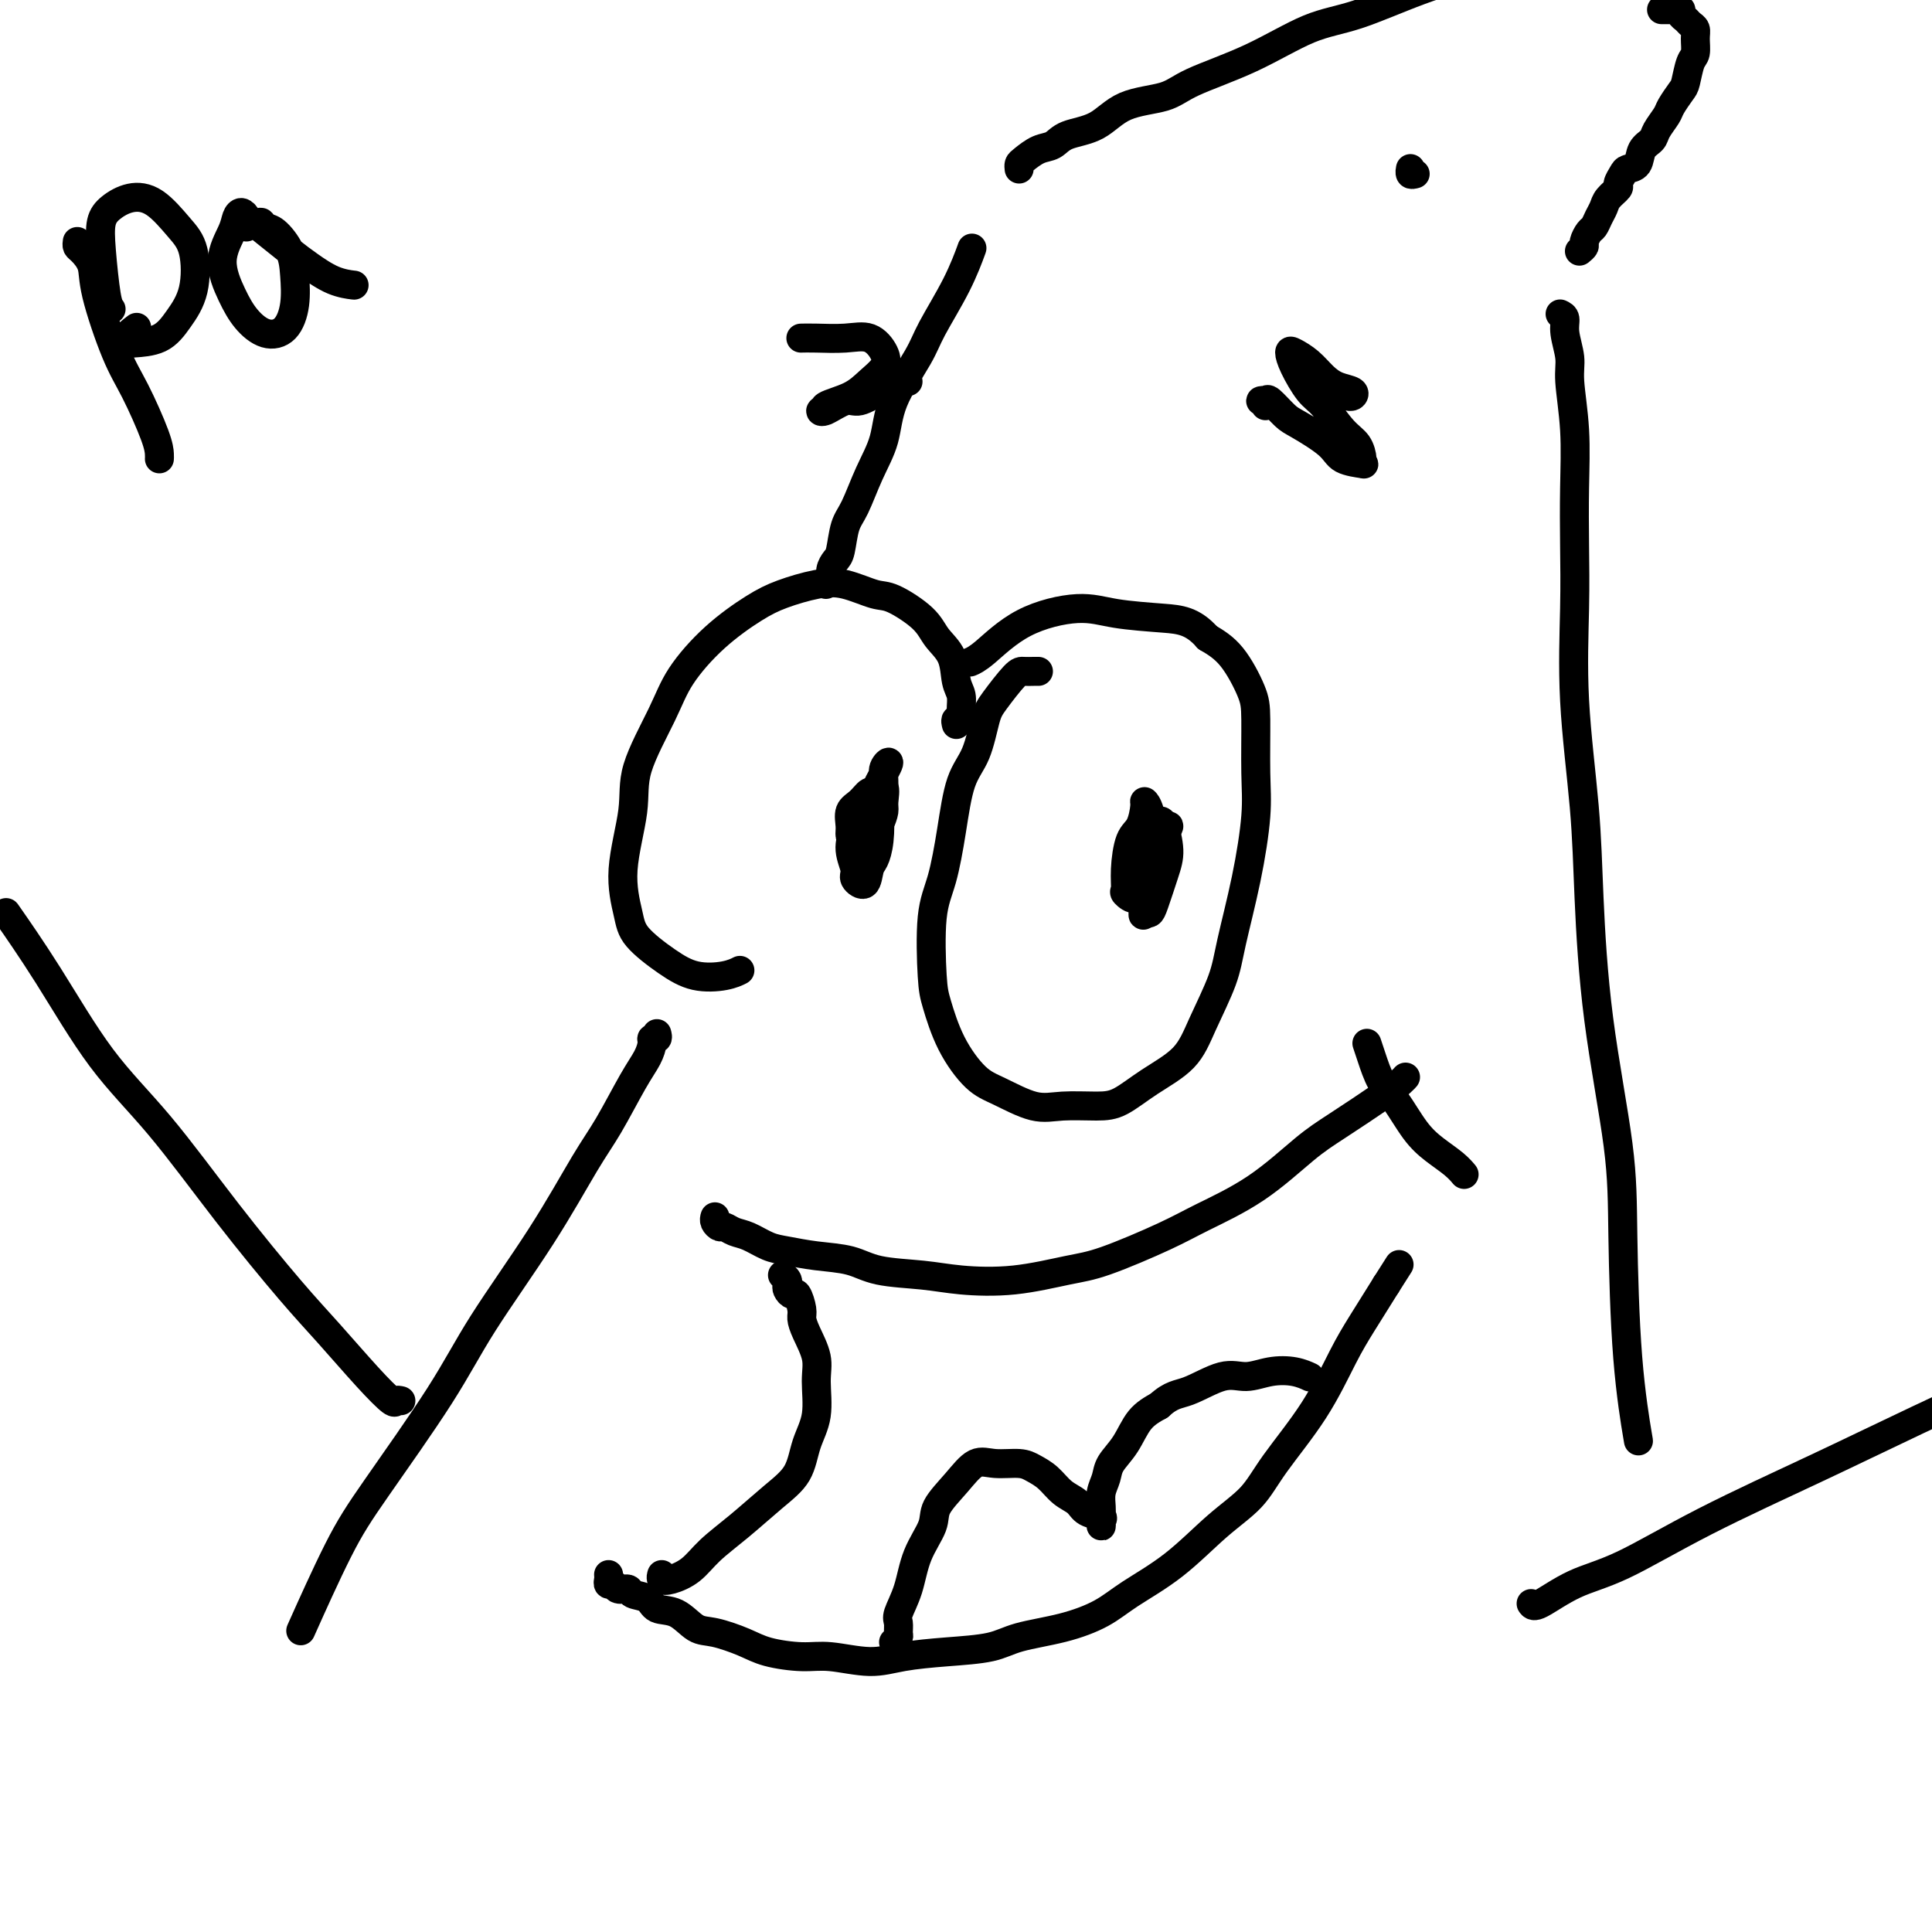<svg viewBox='0 0 400 400' version='1.1' xmlns='http://www.w3.org/2000/svg' xmlns:xlink='http://www.w3.org/1999/xlink'><g fill='none' stroke='#000000' stroke-width='6' stroke-linecap='round' stroke-linejoin='round'><path d='M215,139c-0.228,-0.005 -0.456,-0.010 -1,0c-0.544,0.010 -1.405,0.035 -2,0c-0.595,-0.035 -0.926,-0.132 -2,1c-1.074,1.132 -2.893,3.491 -4,5c-1.107,1.509 -1.504,2.166 -2,4c-0.496,1.834 -1.093,4.843 -2,7c-0.907,2.157 -2.124,3.463 -3,6c-0.876,2.537 -1.410,6.307 -2,10c-0.590,3.693 -1.237,7.311 -2,10c-0.763,2.689 -1.643,4.450 -2,8c-0.357,3.550 -0.192,8.889 0,12c0.192,3.111 0.409,3.994 1,6c0.591,2.006 1.554,5.136 3,8c1.446,2.864 3.373,5.461 5,7c1.627,1.539 2.954,2.019 5,3c2.046,0.981 4.809,2.462 7,3c2.191,0.538 3.808,0.134 6,0c2.192,-0.134 4.959,0.002 7,0c2.041,-0.002 3.355,-0.141 5,-1c1.645,-0.859 3.619,-2.439 6,-4c2.381,-1.561 5.169,-3.103 7,-5c1.831,-1.897 2.705,-4.147 4,-7c1.295,-2.853 3.012,-6.308 4,-9c0.988,-2.692 1.246,-4.621 2,-8c0.754,-3.379 2.005,-8.207 3,-13c0.995,-4.793 1.734,-9.552 2,-13c0.266,-3.448 0.060,-5.584 0,-9c-0.060,-3.416 0.025,-8.111 0,-11c-0.025,-2.889 -0.161,-3.970 -1,-6c-0.839,-2.030 -2.383,-5.009 -4,-7c-1.617,-1.991 -3.309,-2.996 -5,-4'/><path d='M250,132c-3.069,-3.498 -5.742,-3.744 -9,-4c-3.258,-0.256 -7.101,-0.524 -10,-1c-2.899,-0.476 -4.854,-1.161 -8,-1c-3.146,0.161 -7.482,1.167 -11,3c-3.518,1.833 -6.216,4.494 -8,6c-1.784,1.506 -2.652,1.859 -3,2c-0.348,0.141 -0.174,0.071 0,0'/><path d='M241,180c-0.755,-0.017 -1.511,-0.035 -2,0c-0.489,0.035 -0.713,0.121 -1,1c-0.287,0.879 -0.637,2.550 -1,3c-0.363,0.450 -0.739,-0.320 -1,0c-0.261,0.320 -0.408,1.729 -1,2c-0.592,0.271 -1.630,-0.597 -2,-1c-0.370,-0.403 -0.071,-0.343 0,-1c0.071,-0.657 -0.087,-2.033 0,-4c0.087,-1.967 0.418,-4.525 1,-6c0.582,-1.475 1.414,-1.868 2,-3c0.586,-1.132 0.925,-3.004 1,-4c0.075,-0.996 -0.113,-1.115 0,-1c0.113,0.115 0.529,0.465 1,2c0.471,1.535 0.999,4.254 1,6c0.001,1.746 -0.524,2.519 -1,4c-0.476,1.481 -0.903,3.671 -1,5c-0.097,1.329 0.135,1.797 0,2c-0.135,0.203 -0.636,0.141 -1,0c-0.364,-0.141 -0.589,-0.360 -1,-1c-0.411,-0.640 -1.007,-1.702 -1,-3c0.007,-1.298 0.617,-2.831 1,-4c0.383,-1.169 0.538,-1.972 1,-3c0.462,-1.028 1.232,-2.280 2,-3c0.768,-0.720 1.534,-0.908 2,-1c0.466,-0.092 0.633,-0.088 1,1c0.367,1.088 0.932,3.258 1,5c0.068,1.742 -0.363,3.054 -1,5c-0.637,1.946 -1.479,4.524 -2,6c-0.521,1.476 -0.720,1.850 -1,2c-0.280,0.150 -0.640,0.075 -1,0'/><path d='M237,189c-0.748,1.585 -0.119,-0.953 0,-3c0.119,-2.047 -0.273,-3.604 0,-5c0.273,-1.396 1.209,-2.630 2,-4c0.791,-1.370 1.435,-2.877 2,-4c0.565,-1.123 1.051,-1.864 1,-2c-0.051,-0.136 -0.641,0.331 -1,1c-0.359,0.669 -0.489,1.538 -1,3c-0.511,1.462 -1.405,3.516 -2,5c-0.595,1.484 -0.891,2.400 -1,3c-0.109,0.600 -0.031,0.886 0,1c0.031,0.114 0.016,0.057 0,0'/><path d='M198,150c-0.115,-0.463 -0.230,-0.926 0,-1c0.230,-0.074 0.807,0.241 1,0c0.193,-0.241 0.004,-1.040 0,-2c-0.004,-0.960 0.179,-2.083 0,-3c-0.179,-0.917 -0.719,-1.630 -1,-3c-0.281,-1.370 -0.302,-3.399 -1,-5c-0.698,-1.601 -2.072,-2.776 -3,-4c-0.928,-1.224 -1.410,-2.497 -3,-4c-1.590,-1.503 -4.287,-3.234 -6,-4c-1.713,-0.766 -2.443,-0.566 -4,-1c-1.557,-0.434 -3.940,-1.501 -6,-2c-2.060,-0.499 -3.798,-0.428 -6,0c-2.202,0.428 -4.870,1.214 -7,2c-2.130,0.786 -3.724,1.573 -6,3c-2.276,1.427 -5.235,3.495 -8,6c-2.765,2.505 -5.338,5.447 -7,8c-1.662,2.553 -2.414,4.717 -4,8c-1.586,3.283 -4.005,7.685 -5,11c-0.995,3.315 -0.564,5.541 -1,9c-0.436,3.459 -1.739,8.149 -2,12c-0.261,3.851 0.520,6.861 1,9c0.480,2.139 0.658,3.407 2,5c1.342,1.593 3.849,3.513 6,5c2.151,1.487 3.948,2.543 6,3c2.052,0.457 4.360,0.315 6,0c1.640,-0.315 2.611,-0.804 3,-1c0.389,-0.196 0.194,-0.098 0,0'/><path d='M180,166c0.420,-0.527 0.841,-1.053 1,-1c0.159,0.053 0.057,0.686 0,1c-0.057,0.314 -0.070,0.309 0,1c0.070,0.691 0.222,2.077 0,3c-0.222,0.923 -0.820,1.383 -1,2c-0.180,0.617 0.057,1.390 0,2c-0.057,0.610 -0.409,1.057 -1,1c-0.591,-0.057 -1.421,-0.620 -2,-1c-0.579,-0.380 -0.909,-0.579 -1,-1c-0.091,-0.421 0.055,-1.063 0,-2c-0.055,-0.937 -0.313,-2.168 0,-3c0.313,-0.832 1.195,-1.266 2,-2c0.805,-0.734 1.533,-1.770 2,-2c0.467,-0.230 0.672,0.345 1,1c0.328,0.655 0.780,1.389 1,3c0.220,1.611 0.209,4.100 0,6c-0.209,1.900 -0.615,3.212 -1,4c-0.385,0.788 -0.748,1.051 -1,2c-0.252,0.949 -0.391,2.584 -1,3c-0.609,0.416 -1.687,-0.386 -2,-1c-0.313,-0.614 0.140,-1.040 0,-2c-0.140,-0.960 -0.873,-2.456 -1,-4c-0.127,-1.544 0.352,-3.138 1,-4c0.648,-0.862 1.466,-0.992 2,-2c0.534,-1.008 0.785,-2.895 1,-4c0.215,-1.105 0.395,-1.427 1,-2c0.605,-0.573 1.634,-1.397 2,-1c0.366,0.397 0.067,2.014 0,3c-0.067,0.986 0.097,1.343 0,2c-0.097,0.657 -0.456,1.616 -1,3c-0.544,1.384 -1.272,3.192 -2,5'/><path d='M180,176c-0.462,2.737 -0.117,3.080 0,3c0.117,-0.080 0.007,-0.584 0,-1c-0.007,-0.416 0.088,-0.744 0,-2c-0.088,-1.256 -0.358,-3.440 0,-5c0.358,-1.560 1.343,-2.496 2,-4c0.657,-1.504 0.985,-3.575 1,-5c0.015,-1.425 -0.283,-2.205 0,-3c0.283,-0.795 1.148,-1.607 1,-1c-0.148,0.607 -1.308,2.632 -2,4c-0.692,1.368 -0.918,2.078 -1,3c-0.082,0.922 -0.022,2.056 0,3c0.022,0.944 0.006,1.698 0,2c-0.006,0.302 -0.003,0.151 0,0'/><path d='M262,84c0.141,-0.417 0.282,-0.834 0,-1c-0.282,-0.166 -0.988,-0.083 -1,0c-0.012,0.083 0.669,0.164 1,0c0.331,-0.164 0.313,-0.573 1,0c0.687,0.573 2.080,2.129 3,3c0.920,0.871 1.367,1.057 3,2c1.633,0.943 4.452,2.644 6,4c1.548,1.356 1.825,2.368 3,3c1.175,0.632 3.249,0.884 4,1c0.751,0.116 0.178,0.095 0,0c-0.178,-0.095 0.039,-0.263 0,-1c-0.039,-0.737 -0.332,-2.042 -1,-3c-0.668,-0.958 -1.710,-1.570 -3,-3c-1.290,-1.430 -2.828,-3.677 -4,-5c-1.172,-1.323 -1.980,-1.723 -3,-3c-1.020,-1.277 -2.254,-3.433 -3,-5c-0.746,-1.567 -1.004,-2.546 -1,-3c0.004,-0.454 0.271,-0.382 1,0c0.729,0.382 1.919,1.073 3,2c1.081,0.927 2.051,2.091 3,3c0.949,0.909 1.876,1.564 3,2c1.124,0.436 2.446,0.653 3,1c0.554,0.347 0.342,0.824 0,1c-0.342,0.176 -0.812,0.050 -1,0c-0.188,-0.050 -0.094,-0.025 0,0'/><path d='M188,79c-0.361,0.027 -0.723,0.054 -1,0c-0.277,-0.054 -0.470,-0.188 -1,0c-0.530,0.188 -1.395,0.699 -2,1c-0.605,0.301 -0.948,0.392 -2,1c-1.052,0.608 -2.813,1.733 -4,2c-1.187,0.267 -1.800,-0.323 -3,0c-1.200,0.323 -2.985,1.560 -4,2c-1.015,0.440 -1.258,0.085 -1,0c0.258,-0.085 1.018,0.101 1,0c-0.018,-0.101 -0.816,-0.491 0,-1c0.816,-0.509 3.244,-1.139 5,-2c1.756,-0.861 2.839,-1.954 4,-3c1.161,-1.046 2.400,-2.046 3,-3c0.600,-0.954 0.560,-1.863 0,-3c-0.560,-1.137 -1.639,-2.501 -3,-3c-1.361,-0.499 -3.004,-0.134 -5,0c-1.996,0.134 -4.345,0.036 -6,0c-1.655,-0.036 -2.616,-0.010 -3,0c-0.384,0.010 -0.192,0.005 0,0'/><path d='M148,252c-0.007,0.022 -0.014,0.043 0,0c0.014,-0.043 0.048,-0.152 0,0c-0.048,0.152 -0.176,0.564 0,1c0.176,0.436 0.658,0.894 1,1c0.342,0.106 0.543,-0.140 1,0c0.457,0.140 1.169,0.668 2,1c0.831,0.332 1.782,0.469 3,1c1.218,0.531 2.702,1.455 4,2c1.298,0.545 2.411,0.709 4,1c1.589,0.291 3.655,0.708 6,1c2.345,0.292 4.968,0.458 7,1c2.032,0.542 3.473,1.459 6,2c2.527,0.541 6.139,0.706 9,1c2.861,0.294 4.970,0.718 8,1c3.030,0.282 6.980,0.422 11,0c4.020,-0.422 8.111,-1.407 11,-2c2.889,-0.593 4.575,-0.795 8,-2c3.425,-1.205 8.589,-3.415 12,-5c3.411,-1.585 5.070,-2.546 8,-4c2.930,-1.454 7.131,-3.401 11,-6c3.869,-2.599 7.404,-5.849 10,-8c2.596,-2.151 4.251,-3.203 7,-5c2.749,-1.797 6.593,-4.337 9,-6c2.407,-1.663 3.379,-2.448 4,-3c0.621,-0.552 0.892,-0.872 1,-1c0.108,-0.128 0.054,-0.064 0,0'/><path d='M283,216c0.261,0.782 0.523,1.563 1,3c0.477,1.437 1.171,3.529 2,5c0.829,1.471 1.795,2.321 3,4c1.205,1.679 2.649,4.188 4,6c1.351,1.813 2.610,2.929 4,4c1.390,1.071 2.913,2.096 4,3c1.087,0.904 1.739,1.687 2,2c0.261,0.313 0.130,0.157 0,0'/><path d='M162,264c0.416,0.330 0.832,0.660 1,1c0.168,0.340 0.087,0.689 0,1c-0.087,0.311 -0.182,0.583 0,1c0.182,0.417 0.639,0.981 1,1c0.361,0.019 0.626,-0.505 1,0c0.374,0.505 0.856,2.039 1,3c0.144,0.961 -0.051,1.347 0,2c0.051,0.653 0.347,1.572 1,3c0.653,1.428 1.663,3.364 2,5c0.337,1.636 0.000,2.970 0,5c-0.000,2.030 0.336,4.755 0,7c-0.336,2.245 -1.346,4.011 -2,6c-0.654,1.989 -0.954,4.203 -2,6c-1.046,1.797 -2.840,3.179 -5,5c-2.160,1.821 -4.688,4.083 -7,6c-2.312,1.917 -4.409,3.491 -6,5c-1.591,1.509 -2.675,2.954 -4,4c-1.325,1.046 -2.891,1.693 -4,2c-1.109,0.307 -1.760,0.275 -2,0c-0.240,-0.275 -0.069,-0.793 0,-1c0.069,-0.207 0.034,-0.104 0,0'/><path d='M126,326c0.026,0.301 0.053,0.602 0,1c-0.053,0.398 -0.185,0.895 0,1c0.185,0.105 0.687,-0.180 1,0c0.313,0.180 0.438,0.826 1,1c0.562,0.174 1.560,-0.124 2,0c0.440,0.124 0.323,0.671 1,1c0.677,0.329 2.149,0.440 3,1c0.851,0.560 1.081,1.567 2,2c0.919,0.433 2.529,0.290 4,1c1.471,0.710 2.805,2.271 4,3c1.195,0.729 2.252,0.625 4,1c1.748,0.375 4.188,1.229 6,2c1.812,0.771 2.995,1.457 5,2c2.005,0.543 4.833,0.941 7,1c2.167,0.059 3.675,-0.221 6,0c2.325,0.221 5.468,0.943 8,1c2.532,0.057 4.453,-0.550 7,-1c2.547,-0.450 5.720,-0.742 9,-1c3.280,-0.258 6.666,-0.483 9,-1c2.334,-0.517 3.615,-1.328 6,-2c2.385,-0.672 5.875,-1.207 9,-2c3.125,-0.793 5.886,-1.845 8,-3c2.114,-1.155 3.580,-2.415 6,-4c2.420,-1.585 5.794,-3.496 9,-6c3.206,-2.504 6.244,-5.599 9,-8c2.756,-2.401 5.229,-4.106 7,-6c1.771,-1.894 2.839,-3.977 5,-7c2.161,-3.023 5.414,-6.986 8,-11c2.586,-4.014 4.504,-8.081 6,-11c1.496,-2.919 2.570,-4.691 4,-7c1.430,-2.309 3.215,-5.154 5,-8'/><path d='M287,266c4.667,-7.333 2.333,-3.667 0,0'/><path d='M185,340c0.426,-0.361 0.853,-0.723 1,-1c0.147,-0.277 0.016,-0.470 0,-1c-0.016,-0.530 0.084,-1.398 0,-2c-0.084,-0.602 -0.351,-0.939 0,-2c0.351,-1.061 1.321,-2.845 2,-5c0.679,-2.155 1.066,-4.680 2,-7c0.934,-2.320 2.415,-4.436 3,-6c0.585,-1.564 0.275,-2.577 1,-4c0.725,-1.423 2.487,-3.254 4,-5c1.513,-1.746 2.779,-3.405 4,-4c1.221,-0.595 2.399,-0.125 4,0c1.601,0.125 3.626,-0.094 5,0c1.374,0.094 2.096,0.501 3,1c0.904,0.499 1.991,1.089 3,2c1.009,0.911 1.941,2.141 3,3c1.059,0.859 2.245,1.345 3,2c0.755,0.655 1.078,1.479 2,2c0.922,0.521 2.443,0.740 3,1c0.557,0.260 0.149,0.562 0,1c-0.149,0.438 -0.041,1.012 0,1c0.041,-0.012 0.014,-0.611 0,-1c-0.014,-0.389 -0.017,-0.568 0,-1c0.017,-0.432 0.052,-1.118 0,-2c-0.052,-0.882 -0.192,-1.962 0,-3c0.192,-1.038 0.714,-2.035 1,-3c0.286,-0.965 0.334,-1.898 1,-3c0.666,-1.102 1.948,-2.374 3,-4c1.052,-1.626 1.872,-3.608 3,-5c1.128,-1.392 2.564,-2.196 4,-3'/><path d='M240,291c2.546,-2.350 3.910,-2.224 6,-3c2.090,-0.776 4.907,-2.453 7,-3c2.093,-0.547 3.461,0.036 5,0c1.539,-0.036 3.247,-0.690 5,-1c1.753,-0.310 3.549,-0.276 5,0c1.451,0.276 2.557,0.793 3,1c0.443,0.207 0.221,0.103 0,0'/><path d='M171,121c0.446,-0.250 0.892,-0.500 1,-1c0.108,-0.500 -0.124,-1.250 0,-2c0.124,-0.750 0.602,-1.500 1,-2c0.398,-0.500 0.716,-0.749 1,-2c0.284,-1.251 0.534,-3.502 1,-5c0.466,-1.498 1.147,-2.242 2,-4c0.853,-1.758 1.878,-4.532 3,-7c1.122,-2.468 2.341,-4.632 3,-7c0.659,-2.368 0.758,-4.940 2,-8c1.242,-3.060 3.626,-6.607 5,-9c1.374,-2.393 1.740,-3.631 3,-6c1.260,-2.369 3.416,-5.869 5,-9c1.584,-3.131 2.595,-5.895 3,-7c0.405,-1.105 0.202,-0.553 0,0'/><path d='M211,35c-0.043,-0.366 -0.086,-0.731 0,-1c0.086,-0.269 0.301,-0.440 1,-1c0.699,-0.560 1.884,-1.509 3,-2c1.116,-0.491 2.164,-0.526 3,-1c0.836,-0.474 1.459,-1.389 3,-2c1.541,-0.611 3.999,-0.919 6,-2c2.001,-1.081 3.543,-2.933 6,-4c2.457,-1.067 5.827,-1.347 8,-2c2.173,-0.653 3.149,-1.679 6,-3c2.851,-1.321 7.576,-2.937 12,-5c4.424,-2.063 8.547,-4.573 12,-6c3.453,-1.427 6.236,-1.772 10,-3c3.764,-1.228 8.509,-3.341 13,-5c4.491,-1.659 8.726,-2.865 12,-4c3.274,-1.135 5.585,-2.199 9,-3c3.415,-0.801 7.934,-1.339 11,-2c3.066,-0.661 4.678,-1.445 7,-2c2.322,-0.555 5.354,-0.881 8,-1c2.646,-0.119 4.905,-0.032 6,0c1.095,0.032 1.027,0.009 1,0c-0.027,-0.009 -0.014,-0.005 0,0'/><path d='M344,2c0.331,0.002 0.662,0.003 1,0c0.338,-0.003 0.682,-0.012 1,0c0.318,0.012 0.610,0.045 1,0c0.390,-0.045 0.879,-0.167 1,0c0.121,0.167 -0.125,0.624 0,1c0.125,0.376 0.623,0.671 1,1c0.377,0.329 0.634,0.691 1,1c0.366,0.309 0.841,0.566 1,1c0.159,0.434 0.002,1.046 0,2c-0.002,0.954 0.150,2.252 0,3c-0.150,0.748 -0.602,0.948 -1,2c-0.398,1.052 -0.741,2.957 -1,4c-0.259,1.043 -0.436,1.224 -1,2c-0.564,0.776 -1.517,2.146 -2,3c-0.483,0.854 -0.495,1.192 -1,2c-0.505,0.808 -1.501,2.087 -2,3c-0.499,0.913 -0.500,1.462 -1,2c-0.500,0.538 -1.497,1.065 -2,2c-0.503,0.935 -0.511,2.277 -1,3c-0.489,0.723 -1.458,0.827 -2,1c-0.542,0.173 -0.656,0.417 -1,1c-0.344,0.583 -0.918,1.507 -1,2c-0.082,0.493 0.329,0.556 0,1c-0.329,0.444 -1.397,1.270 -2,2c-0.603,0.730 -0.740,1.365 -1,2c-0.260,0.635 -0.643,1.269 -1,2c-0.357,0.731 -0.687,1.558 -1,2c-0.313,0.442 -0.610,0.500 -1,1c-0.390,0.500 -0.874,1.442 -1,2c-0.126,0.558 0.107,0.731 0,1c-0.107,0.269 -0.553,0.635 -1,1'/><path d='M323,65c0.455,0.210 0.910,0.420 1,1c0.090,0.580 -0.186,1.528 0,3c0.186,1.472 0.834,3.466 1,5c0.166,1.534 -0.151,2.606 0,5c0.151,2.394 0.771,6.109 1,10c0.229,3.891 0.068,7.958 0,12c-0.068,4.042 -0.044,8.059 0,12c0.044,3.941 0.106,7.806 0,13c-0.106,5.194 -0.382,11.716 0,19c0.382,7.284 1.422,15.328 2,22c0.578,6.672 0.692,11.970 1,19c0.308,7.030 0.808,15.791 2,25c1.192,9.209 3.076,18.865 4,26c0.924,7.135 0.887,11.747 1,19c0.113,7.253 0.377,17.145 1,25c0.623,7.855 1.607,13.673 2,16c0.393,2.327 0.197,1.164 0,0'/><path d='M136,214c0.117,0.435 0.234,0.870 0,1c-0.234,0.130 -0.821,-0.045 -1,0c-0.179,0.045 0.048,0.311 0,1c-0.048,0.689 -0.372,1.802 -1,3c-0.628,1.198 -1.559,2.482 -3,5c-1.441,2.518 -3.392,6.269 -5,9c-1.608,2.731 -2.872,4.443 -5,8c-2.128,3.557 -5.118,8.958 -9,15c-3.882,6.042 -8.656,12.725 -12,18c-3.344,5.275 -5.258,9.143 -9,15c-3.742,5.857 -9.312,13.704 -13,19c-3.688,5.296 -5.493,8.041 -8,13c-2.507,4.959 -5.716,12.131 -7,15c-1.284,2.869 -0.642,1.434 0,0'/><path d='M293,36c-0.423,0.113 -0.845,0.226 -1,0c-0.155,-0.226 -0.042,-0.792 0,-1c0.042,-0.208 0.012,-0.060 0,0c-0.012,0.060 -0.006,0.030 0,0'/><path d='M317,332c0.260,0.385 0.519,0.770 2,0c1.481,-0.770 4.183,-2.694 7,-4c2.817,-1.306 5.748,-1.994 10,-4c4.252,-2.006 9.824,-5.328 17,-9c7.176,-3.672 15.956,-7.692 23,-11c7.044,-3.308 12.352,-5.903 21,-10c8.648,-4.097 20.638,-9.696 30,-14c9.362,-4.304 16.098,-7.313 22,-10c5.902,-2.687 10.972,-5.054 13,-6c2.028,-0.946 1.014,-0.473 0,0'/><path d='M83,290c-0.408,-0.091 -0.815,-0.182 -1,0c-0.185,0.182 -0.146,0.638 -1,0c-0.854,-0.638 -2.600,-2.371 -5,-5c-2.400,-2.629 -5.453,-6.154 -8,-9c-2.547,-2.846 -4.589,-5.014 -8,-9c-3.411,-3.986 -8.190,-9.791 -13,-16c-4.810,-6.209 -9.651,-12.821 -14,-18c-4.349,-5.179 -8.207,-8.924 -12,-14c-3.793,-5.076 -7.521,-11.482 -11,-17c-3.479,-5.518 -6.708,-10.148 -8,-12c-1.292,-1.852 -0.646,-0.926 0,0'/><path d='M16,50c-0.054,0.374 -0.107,0.749 0,1c0.107,0.251 0.376,0.379 1,1c0.624,0.621 1.603,1.734 2,3c0.397,1.266 0.211,2.686 1,6c0.789,3.314 2.551,8.524 4,12c1.449,3.476 2.584,5.219 4,8c1.416,2.781 3.111,6.601 4,9c0.889,2.399 0.970,3.377 1,4c0.030,0.623 0.009,0.892 0,1c-0.009,0.108 -0.004,0.054 0,0'/><path d='M23,64c-0.319,-0.411 -0.638,-0.821 -1,-3c-0.362,-2.179 -0.766,-6.125 -1,-9c-0.234,-2.875 -0.299,-4.678 0,-6c0.299,-1.322 0.963,-2.164 2,-3c1.037,-0.836 2.448,-1.667 4,-2c1.552,-0.333 3.244,-0.169 5,1c1.756,1.169 3.574,3.343 5,5c1.426,1.657 2.459,2.798 3,5c0.541,2.202 0.591,5.466 0,8c-0.591,2.534 -1.824,4.337 -3,6c-1.176,1.663 -2.294,3.184 -4,4c-1.706,0.816 -4.001,0.926 -5,1c-0.999,0.074 -0.701,0.113 -1,0c-0.299,-0.113 -1.196,-0.376 -1,-1c0.196,-0.624 1.485,-1.607 2,-2c0.515,-0.393 0.258,-0.197 0,0'/><path d='M51,47c-0.023,-0.344 -0.046,-0.688 0,-1c0.046,-0.312 0.161,-0.593 0,-1c-0.161,-0.407 -0.598,-0.942 -1,-1c-0.402,-0.058 -0.769,0.361 -1,1c-0.231,0.639 -0.327,1.499 -1,3c-0.673,1.501 -1.922,3.642 -2,6c-0.078,2.358 1.016,4.933 2,7c0.984,2.067 1.858,3.625 3,5c1.142,1.375 2.554,2.567 4,3c1.446,0.433 2.928,0.105 4,-1c1.072,-1.105 1.735,-2.988 2,-5c0.265,-2.012 0.134,-4.151 0,-6c-0.134,-1.849 -0.270,-3.406 -1,-5c-0.730,-1.594 -2.052,-3.226 -3,-4c-0.948,-0.774 -1.520,-0.692 -2,-1c-0.480,-0.308 -0.867,-1.006 -1,-1c-0.133,0.006 -0.010,0.716 0,1c0.010,0.284 -0.091,0.143 1,1c1.091,0.857 3.375,2.713 5,4c1.625,1.287 2.593,2.005 4,3c1.407,0.995 3.253,2.267 5,3c1.747,0.733 3.393,0.928 4,1c0.607,0.072 0.173,0.021 0,0c-0.173,-0.021 -0.087,-0.010 0,0'/></g>
</svg>